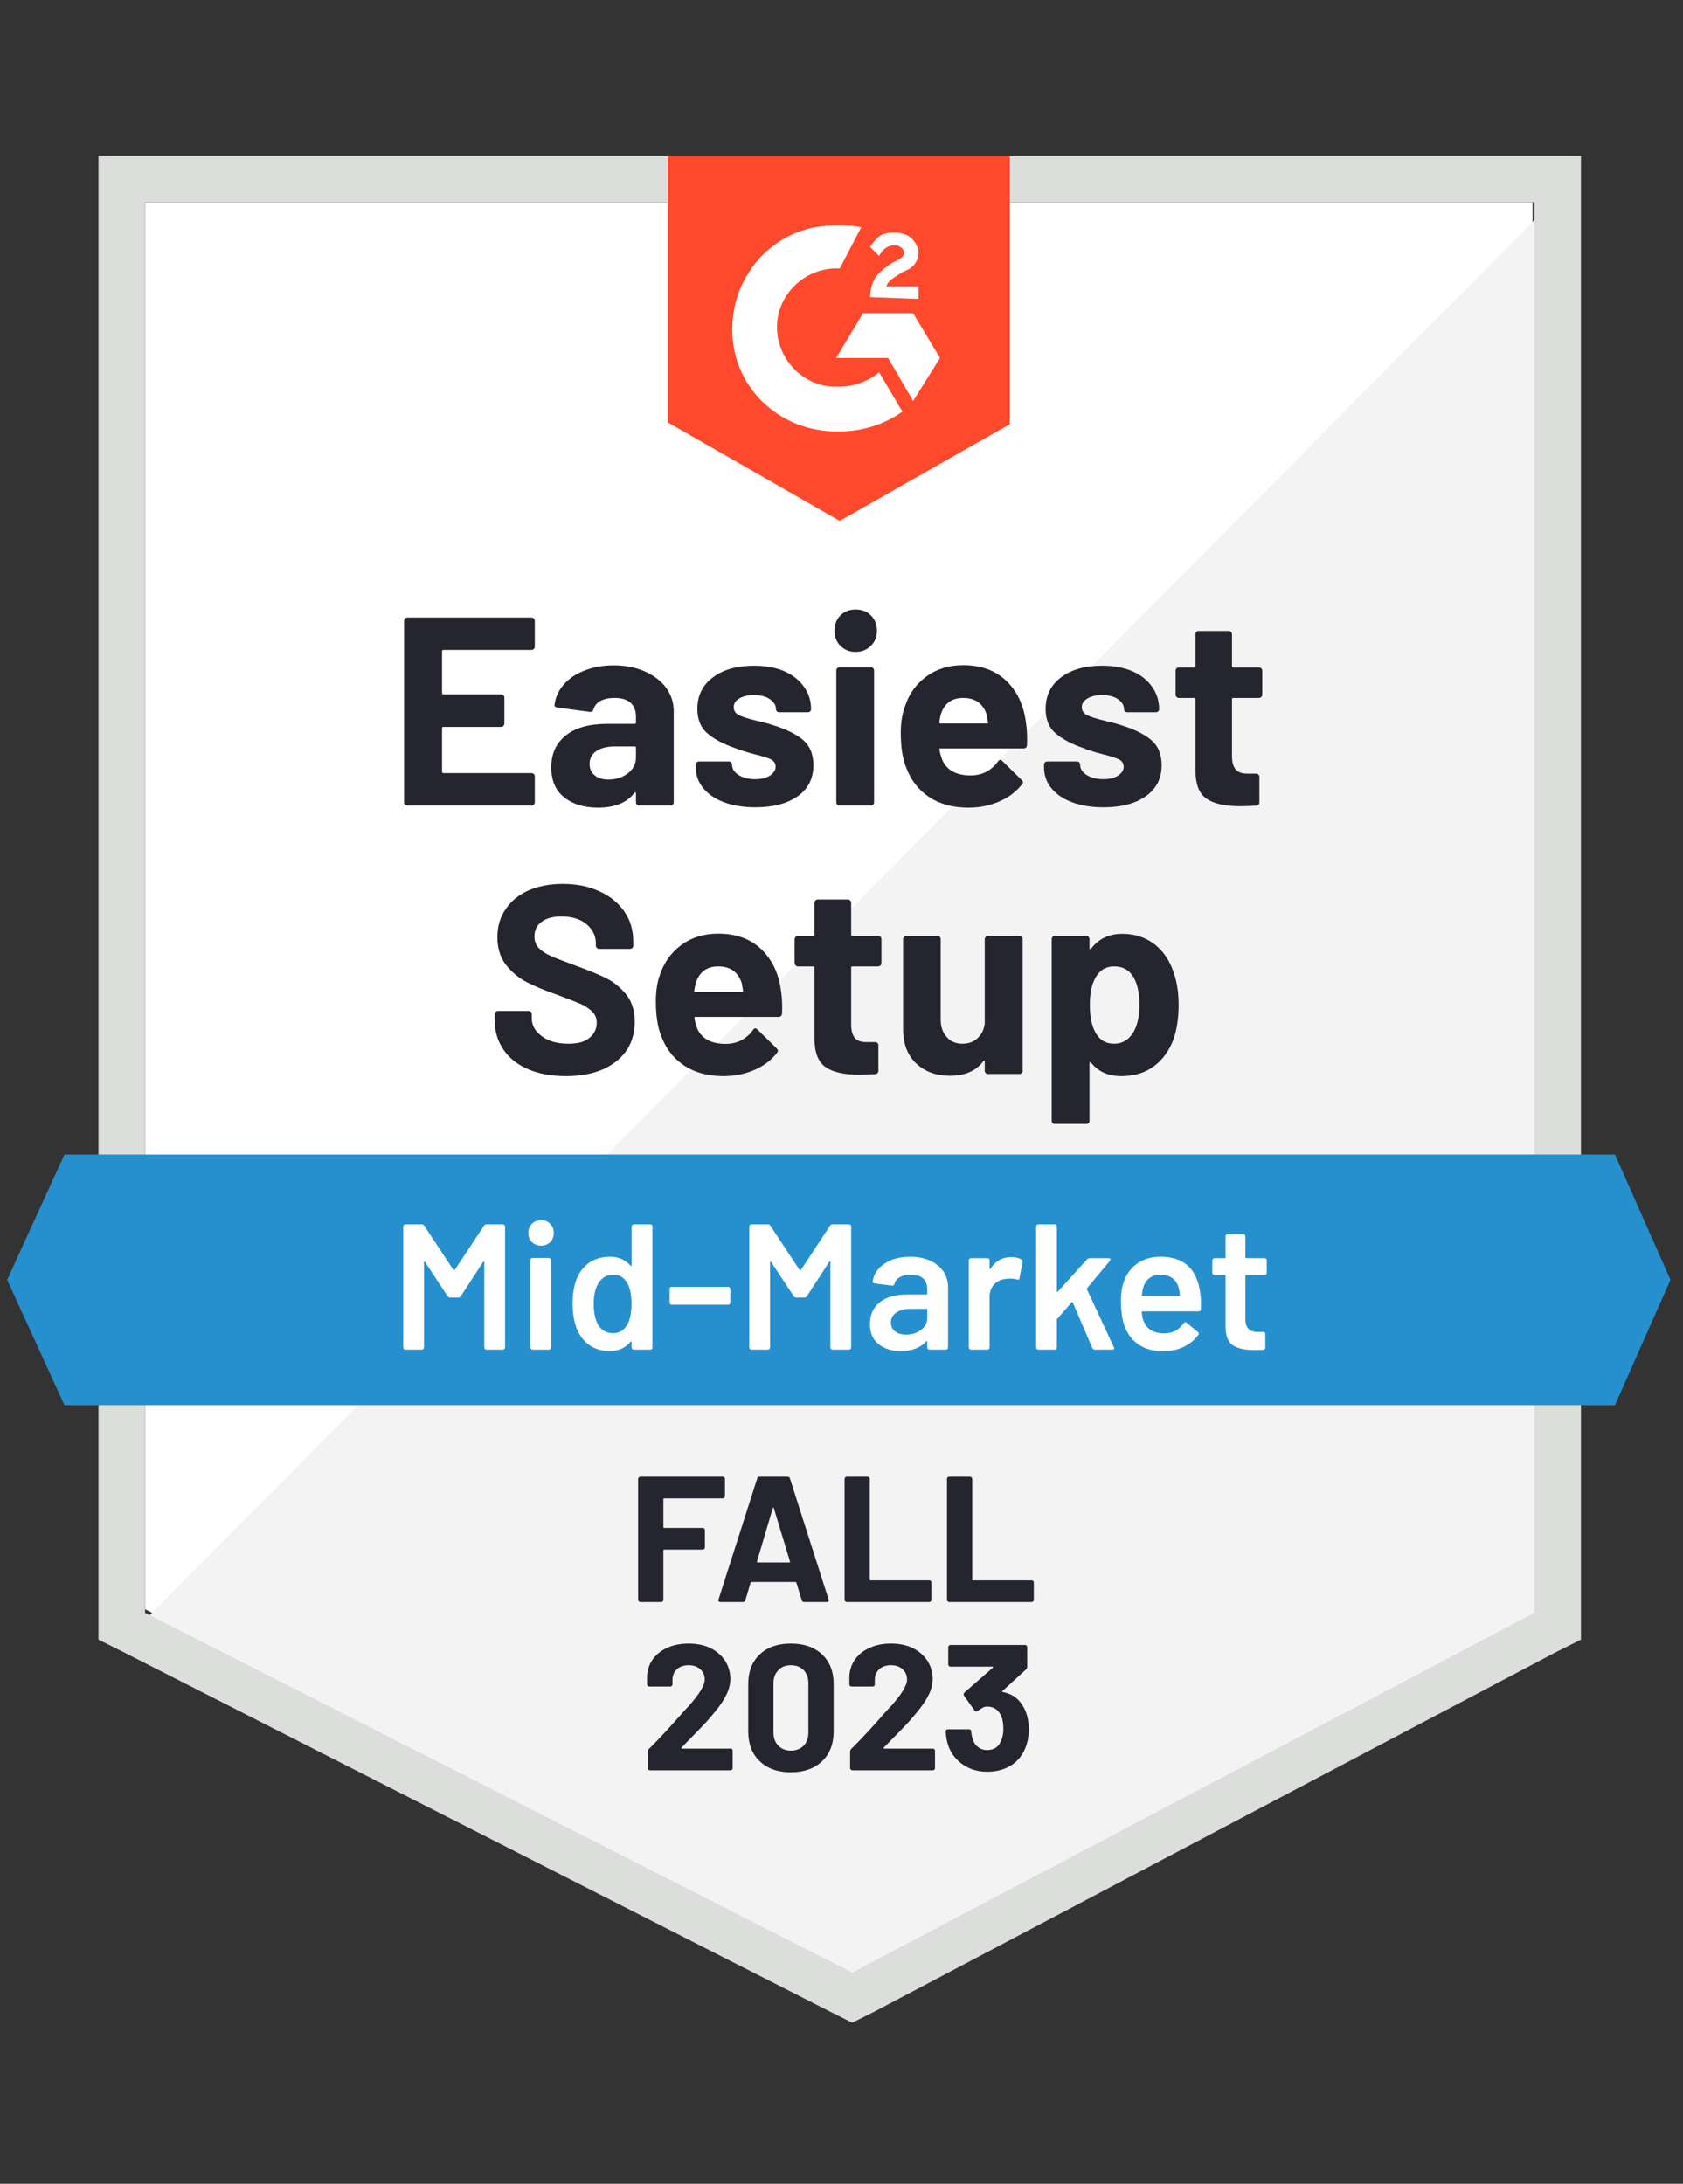 <svg width="94" height="122" viewBox="0 0 94 122" fill="none" xmlns="http://www.w3.org/2000/svg">
<rect x="0" y="0" width="94" height="122" fill="#333333" stroke="none"/>
<path d="M8.1 89.9L47.6 110L85.6 89.9V11.3H8.1V89.9Z" fill="white"/>
<path d="M86.401 11.6L7.301 91.3L48.301 111.6L86.401 92.1V11.6Z" fill="#F2F3F2"/>
<path d="M5.5 37.5V91.6L6.9 92.3L46.4 112.4L47.6 113L48.8 112.4L86.9 92.3L88.3 91.6V8.7H5.5V37.5ZM8.1 90.1V11.3H85.7V90.1L47.6 110.2L8.1 90.1Z" fill="#DCDEDC"/>
<path d="M46.901 12.6C47.301 12.6 47.701 12.6 48.101 12.7L46.901 15C45.101 14.9 43.501 16.3 43.401 18.1C43.301 19.9 44.701 21.5 46.501 21.6H46.901C47.701 21.6 48.501 21.3 49.101 20.8L50.401 23C49.401 23.7 48.201 24.1 46.901 24.1C43.701 24.2 41.001 21.8 40.901 18.6C40.801 15.4 43.201 12.7 46.401 12.6H46.901ZM51.001 17.5L52.501 20L51.001 22.4L49.601 20H46.701L48.201 17.5H51.001ZM48.601 16.6C48.601 16.2 48.701 15.8 48.901 15.5C49.101 15.2 49.501 14.9 49.801 14.7L50.001 14.6C50.401 14.4 50.501 14.3 50.501 14.1C50.501 13.9 50.201 13.7 50.001 13.7C49.601 13.7 49.301 13.9 49.101 14.3L48.601 13.8C48.701 13.6 48.901 13.4 49.101 13.2C49.401 13 49.701 13 50.001 13C50.301 13 50.701 13.1 50.901 13.3C51.101 13.5 51.301 13.8 51.301 14.1C51.301 14.6 51.001 15 50.401 15.2L50.101 15.4C49.801 15.6 49.601 15.7 49.501 16H51.301V16.7L48.601 16.6ZM46.901 29.1L56.401 23.7V8.7H37.301V23.6L46.901 29.1Z" fill="#FF492C"/>
<path d="M90.2 64.5H3.6L0.4 71.5L3.6 78.5H90.2L93.3 71.5L90.2 64.5Z" fill="#2690CE"/>
<path d="M31.6 60.12C30.8 60.12 30.104 59.993 29.51 59.74C28.904 59.48 28.44 59.113 28.12 58.64C27.794 58.166 27.63 57.617 27.63 56.99V56.66C27.63 56.606 27.647 56.563 27.68 56.53C27.72 56.496 27.764 56.48 27.81 56.48H29.52C29.567 56.48 29.61 56.496 29.65 56.53C29.684 56.563 29.7 56.606 29.7 56.66V56.88C29.7 57.28 29.887 57.617 30.26 57.89C30.627 58.17 31.127 58.31 31.76 58.31C32.287 58.31 32.68 58.197 32.94 57.97C33.2 57.743 33.33 57.467 33.33 57.14C33.33 56.893 33.25 56.69 33.09 56.53C32.93 56.363 32.714 56.217 32.44 56.09C32.16 55.97 31.724 55.8 31.13 55.58C30.457 55.346 29.887 55.11 29.42 54.87C28.96 54.63 28.57 54.303 28.25 53.89C27.937 53.477 27.78 52.963 27.78 52.35C27.78 51.75 27.937 51.227 28.25 50.78C28.557 50.327 28.984 49.98 29.53 49.74C30.084 49.5 30.72 49.38 31.44 49.38C32.2 49.38 32.877 49.517 33.47 49.79C34.064 50.056 34.53 50.433 34.87 50.92C35.204 51.4 35.37 51.963 35.37 52.61V52.83C35.37 52.883 35.354 52.926 35.32 52.96C35.28 52.993 35.237 53.01 35.19 53.01H33.47C33.417 53.01 33.374 52.993 33.34 52.96C33.3 52.926 33.28 52.883 33.28 52.83V52.71C33.28 52.29 33.11 51.933 32.77 51.64C32.424 51.346 31.95 51.2 31.35 51.2C30.877 51.2 30.51 51.3 30.25 51.5C29.984 51.693 29.85 51.967 29.85 52.32C29.85 52.573 29.927 52.783 30.08 52.95C30.24 53.123 30.47 53.276 30.77 53.41C31.077 53.543 31.55 53.727 32.19 53.96C32.904 54.22 33.46 54.45 33.86 54.65C34.267 54.85 34.634 55.147 34.96 55.54C35.287 55.933 35.45 56.447 35.45 57.08C35.45 58.02 35.104 58.76 34.41 59.3C33.724 59.846 32.787 60.12 31.6 60.12ZM43.62 55.35C43.68 55.73 43.7 56.153 43.68 56.62C43.667 56.746 43.6 56.81 43.48 56.81H38.85C38.79 56.81 38.77 56.833 38.79 56.88C38.817 57.08 38.87 57.28 38.95 57.48C39.21 58.04 39.74 58.32 40.54 58.32C41.18 58.313 41.687 58.053 42.06 57.54C42.1 57.48 42.144 57.45 42.19 57.45C42.224 57.45 42.26 57.47 42.3 57.51L43.38 58.57C43.427 58.623 43.45 58.67 43.45 58.71C43.45 58.73 43.43 58.77 43.39 58.83C43.064 59.243 42.64 59.56 42.12 59.78C41.6 60.007 41.03 60.12 40.41 60.12C39.55 60.12 38.824 59.926 38.23 59.54C37.63 59.147 37.2 58.6 36.94 57.9C36.734 57.4 36.63 56.746 36.63 55.94C36.63 55.386 36.704 54.9 36.85 54.48C37.084 53.773 37.487 53.21 38.06 52.79C38.634 52.37 39.317 52.16 40.11 52.16C41.11 52.16 41.914 52.45 42.52 53.03C43.127 53.61 43.494 54.383 43.62 55.35ZM40.12 53.99C39.494 53.99 39.08 54.283 38.88 54.87C38.84 55.003 38.804 55.163 38.77 55.35C38.77 55.397 38.797 55.42 38.85 55.42H41.44C41.5 55.42 41.52 55.397 41.5 55.35C41.454 55.063 41.43 54.923 41.43 54.93C41.337 54.63 41.18 54.397 40.96 54.23C40.734 54.07 40.454 53.99 40.12 53.99ZM49.23 53.81C49.23 53.856 49.214 53.897 49.18 53.93C49.14 53.97 49.097 53.99 49.05 53.99H47.61C47.564 53.99 47.54 54.013 47.54 54.06V57.24C47.54 57.566 47.607 57.813 47.74 57.98C47.874 58.14 48.09 58.22 48.39 58.22H48.88C48.934 58.22 48.977 58.236 49.01 58.27C49.044 58.303 49.06 58.346 49.06 58.4V59.82C49.06 59.933 49 59.996 48.88 60.01C48.46 60.03 48.16 60.04 47.98 60.04C47.154 60.04 46.537 59.903 46.13 59.63C45.717 59.356 45.504 58.84 45.49 58.08V54.06C45.49 54.013 45.467 53.99 45.42 53.99H44.56C44.514 53.99 44.474 53.97 44.44 53.93C44.4 53.897 44.38 53.856 44.38 53.81V52.47C44.38 52.423 44.4 52.38 44.44 52.34C44.474 52.306 44.514 52.29 44.56 52.29H45.42C45.467 52.29 45.49 52.263 45.49 52.21V50.43C45.49 50.383 45.51 50.34 45.55 50.3C45.584 50.267 45.624 50.25 45.67 50.25H47.36C47.407 50.25 47.447 50.267 47.48 50.3C47.52 50.34 47.54 50.383 47.54 50.43V52.21C47.54 52.263 47.564 52.29 47.61 52.29H49.05C49.097 52.29 49.14 52.306 49.18 52.34C49.214 52.38 49.23 52.423 49.23 52.47V53.81ZM55 52.47C55 52.423 55.02 52.38 55.06 52.34C55.094 52.306 55.134 52.29 55.18 52.29H56.94C56.987 52.29 57.03 52.306 57.07 52.34C57.104 52.38 57.12 52.423 57.12 52.47V59.82C57.12 59.873 57.104 59.916 57.07 59.95C57.03 59.983 56.987 60 56.94 60H55.18C55.134 60 55.094 59.983 55.06 59.95C55.02 59.916 55 59.873 55 59.82V59.31C55 59.283 54.99 59.267 54.97 59.26C54.95 59.253 54.93 59.267 54.91 59.3C54.51 59.833 53.89 60.1 53.05 60.1C52.29 60.1 51.667 59.873 51.18 59.42C50.687 58.96 50.44 58.313 50.44 57.48V52.47C50.44 52.423 50.46 52.38 50.5 52.34C50.534 52.306 50.574 52.29 50.62 52.29H52.36C52.414 52.29 52.457 52.306 52.49 52.34C52.524 52.38 52.54 52.423 52.54 52.47V56.96C52.54 57.36 52.65 57.683 52.87 57.93C53.084 58.183 53.38 58.31 53.76 58.31C54.1 58.31 54.38 58.206 54.6 58C54.82 57.793 54.954 57.526 55 57.2V52.47ZM65.56 54.36C65.74 54.867 65.83 55.467 65.83 56.16C65.83 56.853 65.737 57.48 65.55 58.04C65.317 58.68 64.954 59.187 64.46 59.56C63.967 59.933 63.354 60.12 62.62 60.12C61.9 60.12 61.34 59.87 60.94 59.37C60.92 59.343 60.9 59.333 60.88 59.34C60.86 59.346 60.85 59.367 60.85 59.4V62.61C60.85 62.663 60.834 62.706 60.8 62.74C60.767 62.773 60.724 62.79 60.67 62.79H58.92C58.867 62.79 58.824 62.773 58.79 62.74C58.757 62.706 58.74 62.663 58.74 62.61V52.47C58.74 52.423 58.757 52.38 58.79 52.34C58.824 52.306 58.867 52.29 58.92 52.29H60.67C60.724 52.29 60.767 52.306 60.8 52.34C60.834 52.38 60.85 52.423 60.85 52.47V52.96C60.85 52.993 60.86 53.013 60.88 53.02C60.9 53.026 60.92 53.02 60.94 53C61.36 52.447 61.94 52.17 62.68 52.17C63.374 52.17 63.974 52.363 64.48 52.75C64.98 53.136 65.34 53.673 65.56 54.36ZM63.27 57.72C63.517 57.333 63.64 56.803 63.64 56.13C63.64 55.503 63.537 55.003 63.33 54.63C63.097 54.203 62.727 53.99 62.22 53.99C61.76 53.99 61.414 54.203 61.18 54.63C60.974 54.99 60.87 55.496 60.87 56.15C60.87 56.816 60.98 57.337 61.2 57.71C61.427 58.11 61.767 58.31 62.22 58.31C62.667 58.31 63.017 58.113 63.27 57.72ZM29.87 36.13C29.87 36.183 29.85 36.227 29.81 36.26C29.777 36.293 29.737 36.31 29.69 36.31H24.76C24.714 36.31 24.69 36.337 24.69 36.39V38.71C24.69 38.763 24.714 38.79 24.76 38.79H27.99C28.037 38.79 28.08 38.806 28.12 38.84C28.154 38.88 28.17 38.923 28.17 38.97V40.42C28.17 40.473 28.154 40.517 28.12 40.55C28.08 40.59 28.037 40.61 27.99 40.61H24.76C24.714 40.61 24.69 40.633 24.69 40.68V43.11C24.69 43.163 24.714 43.19 24.76 43.19H29.69C29.737 43.19 29.777 43.206 29.81 43.24C29.85 43.273 29.87 43.313 29.87 43.36V44.82C29.87 44.873 29.85 44.916 29.81 44.95C29.777 44.983 29.737 45 29.69 45H22.75C22.704 45 22.664 44.983 22.63 44.95C22.59 44.916 22.57 44.873 22.57 44.82V34.68C22.57 34.633 22.59 34.59 22.63 34.55C22.664 34.517 22.704 34.5 22.75 34.5H29.69C29.737 34.5 29.777 34.517 29.81 34.55C29.85 34.59 29.87 34.633 29.87 34.68V36.13ZM34.28 37.17C34.927 37.17 35.507 37.283 36.02 37.51C36.527 37.736 36.924 38.043 37.21 38.43C37.49 38.823 37.63 39.26 37.63 39.74V44.82C37.63 44.873 37.614 44.916 37.58 44.95C37.547 44.983 37.504 45 37.45 45H35.7C35.647 45 35.604 44.983 35.57 44.95C35.537 44.916 35.52 44.873 35.52 44.82V44.33C35.52 44.297 35.51 44.276 35.49 44.27C35.47 44.257 35.45 44.267 35.43 44.3C35.01 44.846 34.334 45.12 33.4 45.12C32.62 45.12 31.994 44.93 31.52 44.55C31.034 44.17 30.79 43.61 30.79 42.87C30.79 42.103 31.064 41.507 31.61 41.08C32.144 40.653 32.91 40.44 33.91 40.44H35.45C35.497 40.44 35.52 40.416 35.52 40.37V40.04C35.52 39.706 35.42 39.447 35.22 39.26C35.02 39.08 34.72 38.99 34.32 38.99C34.014 38.99 33.757 39.043 33.55 39.15C33.344 39.263 33.21 39.42 33.15 39.62C33.124 39.727 33.057 39.776 32.95 39.77L31.14 39.53C31.02 39.51 30.964 39.463 30.97 39.39C31.017 38.97 31.187 38.59 31.48 38.25C31.774 37.91 32.164 37.647 32.65 37.46C33.13 37.267 33.674 37.17 34.28 37.17ZM33.97 43.55C34.404 43.55 34.77 43.433 35.07 43.2C35.37 42.967 35.52 42.67 35.52 42.31V41.77C35.52 41.723 35.497 41.7 35.45 41.7H34.37C33.917 41.7 33.564 41.786 33.31 41.96C33.057 42.127 32.93 42.367 32.93 42.68C32.93 42.947 33.024 43.157 33.21 43.31C33.397 43.47 33.65 43.55 33.97 43.55ZM42.2 45.1C41.527 45.1 40.94 45.007 40.44 44.82C39.94 44.633 39.554 44.37 39.28 44.03C39 43.69 38.86 43.303 38.86 42.87V42.72C38.86 42.673 38.88 42.63 38.92 42.59C38.954 42.556 38.994 42.54 39.04 42.54H40.71C40.764 42.54 40.807 42.556 40.84 42.59C40.874 42.63 40.89 42.673 40.89 42.72V42.73C40.89 42.956 41.014 43.147 41.26 43.3C41.5 43.453 41.807 43.53 42.18 43.53C42.52 43.53 42.794 43.463 43 43.33C43.214 43.19 43.32 43.023 43.32 42.83C43.32 42.65 43.23 42.513 43.05 42.42C42.87 42.333 42.574 42.24 42.16 42.14C41.694 42.02 41.324 41.903 41.05 41.79C40.41 41.57 39.9 41.3 39.52 40.98C39.14 40.66 38.95 40.2 38.95 39.6C38.95 38.86 39.24 38.273 39.82 37.84C40.394 37.407 41.157 37.19 42.11 37.19C42.75 37.19 43.31 37.29 43.79 37.49C44.264 37.697 44.634 37.986 44.9 38.36C45.167 38.727 45.3 39.147 45.3 39.62C45.3 39.666 45.284 39.706 45.25 39.74C45.217 39.773 45.174 39.79 45.12 39.79H43.52C43.467 39.79 43.424 39.773 43.39 39.74C43.357 39.706 43.34 39.666 43.34 39.62C43.34 39.4 43.227 39.213 43 39.06C42.774 38.907 42.477 38.83 42.11 38.83C41.777 38.83 41.504 38.893 41.29 39.02C41.084 39.14 40.98 39.303 40.98 39.51C40.98 39.71 41.084 39.86 41.29 39.96C41.49 40.06 41.834 40.166 42.32 40.28C42.427 40.306 42.55 40.337 42.69 40.37C42.83 40.403 42.98 40.447 43.14 40.5C43.854 40.713 44.414 40.983 44.82 41.31C45.227 41.643 45.43 42.123 45.43 42.75C45.43 43.49 45.14 44.066 44.56 44.48C43.974 44.893 43.187 45.1 42.2 45.1ZM47.79 36.42C47.45 36.42 47.167 36.306 46.94 36.08C46.72 35.86 46.61 35.58 46.61 35.24C46.61 34.886 46.72 34.6 46.94 34.38C47.16 34.16 47.444 34.05 47.79 34.05C48.144 34.05 48.427 34.16 48.64 34.38C48.867 34.6 48.98 34.886 48.98 35.24C48.98 35.58 48.867 35.86 48.64 36.08C48.414 36.306 48.13 36.42 47.79 36.42ZM46.89 45C46.844 45 46.8 44.983 46.76 44.95C46.727 44.916 46.71 44.873 46.71 44.82V37.46C46.71 37.407 46.727 37.363 46.76 37.33C46.8 37.297 46.844 37.28 46.89 37.28H48.64C48.694 37.28 48.737 37.297 48.77 37.33C48.804 37.363 48.82 37.407 48.82 37.46V44.82C48.82 44.873 48.804 44.916 48.77 44.95C48.737 44.983 48.694 45 48.64 45H46.89ZM57.3 40.35C57.36 40.73 57.38 41.153 57.36 41.62C57.354 41.746 57.29 41.81 57.17 41.81H52.53C52.47 41.81 52.45 41.833 52.47 41.88C52.504 42.08 52.56 42.28 52.64 42.48C52.9 43.04 53.427 43.32 54.22 43.32C54.86 43.313 55.367 43.053 55.74 42.54C55.78 42.48 55.827 42.45 55.88 42.45C55.907 42.45 55.94 42.47 55.98 42.51L57.06 43.57C57.114 43.623 57.14 43.67 57.14 43.71C57.14 43.73 57.117 43.77 57.07 43.83C56.744 44.243 56.32 44.56 55.8 44.78C55.28 45.007 54.71 45.12 54.09 45.12C53.23 45.12 52.504 44.926 51.91 44.54C51.317 44.147 50.887 43.6 50.62 42.9C50.414 42.4 50.31 41.746 50.31 40.94C50.31 40.386 50.387 39.9 50.54 39.48C50.767 38.773 51.167 38.21 51.74 37.79C52.32 37.37 53.004 37.16 53.79 37.16C54.79 37.16 55.594 37.45 56.2 38.03C56.807 38.61 57.174 39.383 57.3 40.35ZM53.8 38.99C53.174 38.99 52.76 39.283 52.56 39.87C52.52 40.003 52.487 40.163 52.46 40.35C52.46 40.397 52.484 40.42 52.53 40.42H55.13C55.184 40.42 55.2 40.397 55.18 40.35C55.134 40.063 55.11 39.923 55.11 39.93C55.017 39.63 54.86 39.397 54.64 39.23C54.414 39.07 54.134 38.99 53.8 38.99ZM61.64 45.1C60.967 45.1 60.38 45.007 59.88 44.82C59.38 44.633 58.994 44.37 58.72 44.03C58.447 43.69 58.31 43.303 58.31 42.87V42.72C58.31 42.673 58.327 42.63 58.36 42.59C58.394 42.556 58.437 42.54 58.49 42.54H60.15C60.204 42.54 60.247 42.556 60.28 42.59C60.314 42.63 60.33 42.673 60.33 42.72V42.73C60.33 42.956 60.454 43.147 60.7 43.3C60.947 43.453 61.254 43.53 61.62 43.53C61.96 43.53 62.237 43.463 62.45 43.33C62.657 43.19 62.76 43.023 62.76 42.83C62.76 42.65 62.67 42.513 62.49 42.42C62.31 42.333 62.017 42.24 61.61 42.14C61.137 42.02 60.767 41.903 60.5 41.79C59.86 41.57 59.35 41.3 58.97 40.98C58.59 40.66 58.4 40.2 58.4 39.6C58.4 38.86 58.687 38.273 59.26 37.84C59.834 37.407 60.597 37.19 61.55 37.19C62.19 37.19 62.75 37.29 63.23 37.49C63.71 37.697 64.08 37.986 64.34 38.36C64.607 38.727 64.74 39.147 64.74 39.62C64.74 39.666 64.724 39.706 64.69 39.74C64.657 39.773 64.614 39.79 64.56 39.79H62.96C62.907 39.79 62.864 39.773 62.83 39.74C62.797 39.706 62.78 39.666 62.78 39.62C62.78 39.4 62.667 39.213 62.44 39.06C62.214 38.907 61.917 38.83 61.55 38.83C61.217 38.83 60.947 38.893 60.74 39.02C60.527 39.14 60.42 39.303 60.42 39.51C60.42 39.71 60.524 39.86 60.73 39.96C60.937 40.06 61.28 40.166 61.76 40.28C61.867 40.306 61.99 40.337 62.13 40.37C62.27 40.403 62.42 40.447 62.58 40.5C63.294 40.713 63.854 40.983 64.26 41.31C64.674 41.643 64.88 42.123 64.88 42.75C64.88 43.49 64.587 44.066 64 44.48C63.414 44.893 62.627 45.1 61.64 45.1ZM70.5 38.81C70.5 38.856 70.484 38.897 70.45 38.93C70.417 38.97 70.374 38.99 70.32 38.99H68.88C68.834 38.99 68.81 39.013 68.81 39.06V42.24C68.81 42.566 68.877 42.813 69.01 42.98C69.144 43.14 69.36 43.22 69.66 43.22H70.16C70.207 43.22 70.247 43.236 70.28 43.27C70.32 43.303 70.34 43.346 70.34 43.4V44.82C70.34 44.933 70.28 44.996 70.16 45.01C69.74 45.03 69.44 45.04 69.26 45.04C68.427 45.04 67.807 44.903 67.4 44.63C66.987 44.356 66.777 43.84 66.77 43.08V39.06C66.77 39.013 66.744 38.99 66.69 38.99H65.84C65.787 38.99 65.744 38.97 65.71 38.93C65.677 38.897 65.66 38.856 65.66 38.81V37.47C65.66 37.423 65.677 37.38 65.71 37.34C65.744 37.306 65.787 37.29 65.84 37.29H66.69C66.744 37.29 66.77 37.263 66.77 37.21V35.43C66.77 35.383 66.787 35.34 66.82 35.3C66.854 35.267 66.897 35.25 66.95 35.25H68.63C68.677 35.25 68.717 35.267 68.75 35.3C68.79 35.34 68.81 35.383 68.81 35.43V37.21C68.81 37.263 68.834 37.29 68.88 37.29H70.32C70.374 37.29 70.417 37.306 70.45 37.34C70.484 37.38 70.5 37.423 70.5 37.47V38.81Z" fill="#252530"/>
<path d="M27.029 68.48C27.063 68.427 27.11 68.4 27.169 68.4H28.09C28.123 68.4 28.149 68.413 28.169 68.44C28.196 68.46 28.209 68.487 28.209 68.52V75.28C28.209 75.313 28.196 75.34 28.169 75.36C28.149 75.387 28.123 75.4 28.09 75.4H27.169C27.136 75.4 27.106 75.387 27.079 75.36C27.059 75.34 27.049 75.313 27.049 75.28V70.51C27.049 70.49 27.043 70.477 27.029 70.47C27.009 70.463 26.996 70.47 26.989 70.49L25.739 72.41C25.706 72.463 25.66 72.49 25.599 72.49H25.14C25.079 72.49 25.033 72.463 25 72.41L23.739 70.5C23.733 70.48 23.723 70.473 23.709 70.48C23.689 70.487 23.68 70.5 23.68 70.52V75.28C23.68 75.313 23.666 75.34 23.64 75.36C23.619 75.387 23.593 75.4 23.559 75.4H22.64C22.606 75.4 22.579 75.387 22.559 75.36C22.533 75.34 22.52 75.313 22.52 75.28V68.52C22.52 68.487 22.533 68.46 22.559 68.44C22.579 68.413 22.606 68.4 22.64 68.4H23.559C23.619 68.4 23.666 68.427 23.7 68.48L25.329 70.95C25.343 70.963 25.356 70.97 25.369 70.97C25.383 70.97 25.393 70.963 25.399 70.95L27.029 68.48ZM30.22 69.59C30.013 69.59 29.843 69.523 29.709 69.39C29.576 69.257 29.509 69.087 29.509 68.88C29.509 68.673 29.576 68.503 29.709 68.37C29.843 68.237 30.013 68.17 30.22 68.17C30.426 68.17 30.596 68.237 30.73 68.37C30.863 68.503 30.93 68.673 30.93 68.88C30.93 69.087 30.863 69.257 30.73 69.39C30.596 69.523 30.426 69.59 30.22 69.59ZM29.739 75.4C29.706 75.4 29.68 75.387 29.66 75.36C29.633 75.34 29.619 75.313 29.619 75.28V70.4C29.619 70.367 29.633 70.34 29.66 70.32C29.68 70.293 29.706 70.28 29.739 70.28H30.66C30.693 70.28 30.723 70.293 30.75 70.32C30.77 70.34 30.779 70.367 30.779 70.4V75.28C30.779 75.313 30.77 75.34 30.75 75.36C30.723 75.387 30.693 75.4 30.66 75.4H29.739ZM35.279 68.52C35.279 68.487 35.293 68.46 35.319 68.44C35.34 68.413 35.366 68.4 35.4 68.4H36.319C36.353 68.4 36.383 68.413 36.41 68.44C36.429 68.46 36.44 68.487 36.44 68.52V75.28C36.44 75.313 36.429 75.34 36.41 75.36C36.383 75.387 36.353 75.4 36.319 75.4H35.4C35.366 75.4 35.34 75.387 35.319 75.36C35.293 75.34 35.279 75.313 35.279 75.28V74.98C35.279 74.96 35.273 74.947 35.26 74.94C35.246 74.933 35.233 74.94 35.219 74.96C34.926 75.307 34.543 75.48 34.069 75.48C33.596 75.48 33.196 75.357 32.87 75.11C32.543 74.863 32.306 74.52 32.16 74.08C32.039 73.707 31.98 73.29 31.98 72.83C31.98 72.357 32.036 71.95 32.15 71.61C32.296 71.17 32.533 70.827 32.859 70.58C33.186 70.333 33.596 70.21 34.09 70.21C34.55 70.21 34.926 70.377 35.219 70.71C35.233 70.723 35.246 70.73 35.26 70.73C35.273 70.723 35.279 70.71 35.279 70.69V68.52ZM35.039 74C35.193 73.727 35.27 73.34 35.27 72.84C35.27 72.32 35.186 71.923 35.02 71.65C34.84 71.357 34.586 71.21 34.26 71.21C33.919 71.21 33.653 71.35 33.459 71.63C33.26 71.923 33.16 72.33 33.16 72.85C33.16 73.317 33.239 73.7 33.4 74C33.586 74.32 33.87 74.48 34.249 74.48C34.59 74.48 34.853 74.32 35.039 74ZM37.52 72.89C37.486 72.89 37.459 72.88 37.44 72.86C37.413 72.833 37.4 72.803 37.4 72.77V72.01C37.4 71.977 37.413 71.947 37.44 71.92C37.459 71.9 37.486 71.89 37.52 71.89H40.669C40.703 71.89 40.73 71.9 40.749 71.92C40.776 71.947 40.789 71.977 40.789 72.01V72.77C40.789 72.803 40.776 72.833 40.749 72.86C40.73 72.88 40.703 72.89 40.669 72.89H37.52ZM46.359 68.48C46.393 68.427 46.44 68.4 46.499 68.4H47.419C47.453 68.4 47.483 68.413 47.51 68.44C47.529 68.46 47.539 68.487 47.539 68.52V75.28C47.539 75.313 47.529 75.34 47.51 75.36C47.483 75.387 47.453 75.4 47.419 75.4H46.499C46.466 75.4 46.44 75.387 46.419 75.36C46.393 75.34 46.38 75.313 46.38 75.28V70.51C46.38 70.49 46.373 70.477 46.359 70.47C46.34 70.463 46.326 70.47 46.319 70.49L45.069 72.41C45.036 72.463 44.989 72.49 44.929 72.49H44.469C44.41 72.49 44.363 72.463 44.33 72.41L43.069 70.5C43.063 70.48 43.053 70.473 43.039 70.48C43.02 70.487 43.01 70.5 43.01 70.52V75.28C43.01 75.313 42.999 75.34 42.98 75.36C42.953 75.387 42.923 75.4 42.889 75.4H41.969C41.936 75.4 41.91 75.387 41.889 75.36C41.863 75.34 41.849 75.313 41.849 75.28V68.52C41.849 68.487 41.863 68.46 41.889 68.44C41.91 68.413 41.936 68.4 41.969 68.4H42.889C42.95 68.4 42.996 68.427 43.029 68.48L44.66 70.95C44.673 70.963 44.686 70.97 44.7 70.97C44.713 70.97 44.723 70.963 44.73 70.95L46.359 68.48ZM50.84 70.21C51.26 70.21 51.63 70.283 51.95 70.43C52.27 70.577 52.516 70.777 52.69 71.03C52.863 71.29 52.95 71.583 52.95 71.91V75.28C52.95 75.313 52.94 75.34 52.919 75.36C52.893 75.387 52.863 75.4 52.83 75.4H51.91C51.876 75.4 51.849 75.387 51.83 75.36C51.803 75.34 51.789 75.313 51.789 75.28V74.96C51.789 74.94 51.783 74.927 51.77 74.92C51.756 74.92 51.743 74.927 51.73 74.94C51.403 75.3 50.929 75.48 50.309 75.48C49.809 75.48 49.4 75.353 49.08 75.1C48.753 74.847 48.59 74.47 48.59 73.97C48.59 73.45 48.773 73.043 49.139 72.75C49.499 72.463 50.01 72.32 50.669 72.32H51.739C51.773 72.32 51.789 72.303 51.789 72.27V72.03C51.789 71.77 51.713 71.567 51.559 71.42C51.406 71.28 51.176 71.21 50.87 71.21C50.616 71.21 50.413 71.257 50.26 71.35C50.099 71.437 49.999 71.56 49.959 71.72C49.94 71.8 49.893 71.833 49.819 71.82L48.849 71.7C48.816 71.693 48.789 71.683 48.77 71.67C48.743 71.65 48.733 71.627 48.739 71.6C48.793 71.193 49.013 70.86 49.4 70.6C49.779 70.34 50.26 70.21 50.84 70.21ZM50.599 74.56C50.926 74.56 51.206 74.473 51.44 74.3C51.673 74.127 51.789 73.907 51.789 73.64V73.17C51.789 73.137 51.773 73.12 51.739 73.12H50.9C50.546 73.12 50.27 73.187 50.069 73.32C49.863 73.453 49.76 73.643 49.76 73.89C49.76 74.103 49.84 74.267 49.999 74.38C50.153 74.5 50.353 74.56 50.599 74.56ZM56.489 70.23C56.703 70.23 56.889 70.273 57.05 70.36C57.103 70.387 57.123 70.437 57.109 70.51L56.94 71.41C56.933 71.49 56.886 71.513 56.8 71.48C56.7 71.447 56.583 71.43 56.45 71.43C56.363 71.43 56.296 71.433 56.249 71.44C55.969 71.453 55.736 71.55 55.55 71.73C55.363 71.917 55.27 72.157 55.27 72.45V75.28C55.27 75.313 55.26 75.34 55.239 75.36C55.213 75.387 55.183 75.4 55.15 75.4H54.23C54.196 75.4 54.169 75.387 54.15 75.36C54.123 75.34 54.109 75.313 54.109 75.28V70.41C54.109 70.377 54.123 70.347 54.15 70.32C54.169 70.3 54.196 70.29 54.23 70.29H55.15C55.183 70.29 55.213 70.3 55.239 70.32C55.26 70.347 55.27 70.377 55.27 70.41V70.86C55.27 70.887 55.276 70.9 55.289 70.9C55.296 70.907 55.306 70.9 55.319 70.88C55.599 70.447 55.989 70.23 56.489 70.23ZM57.989 75.4C57.956 75.4 57.929 75.387 57.91 75.36C57.883 75.34 57.87 75.313 57.87 75.28V68.52C57.87 68.487 57.883 68.46 57.91 68.44C57.929 68.413 57.956 68.4 57.989 68.4H58.91C58.943 68.4 58.969 68.413 58.989 68.44C59.016 68.46 59.029 68.487 59.029 68.52V72.13C59.029 72.15 59.036 72.163 59.05 72.17C59.063 72.177 59.076 72.17 59.09 72.15L60.709 70.36C60.756 70.313 60.806 70.29 60.859 70.29H61.919C61.986 70.29 62.02 70.313 62.02 70.36C62.02 70.38 62.01 70.407 61.989 70.44L60.719 71.96C60.7 71.98 60.696 72.003 60.709 72.03L62.209 75.26C62.223 75.287 62.23 75.307 62.23 75.32C62.23 75.373 62.193 75.4 62.12 75.4H61.15C61.083 75.4 61.036 75.37 61.01 75.31L59.919 72.77C59.913 72.757 59.9 72.747 59.88 72.74C59.866 72.74 59.856 72.747 59.849 72.76L59.05 73.68C59.036 73.707 59.029 73.73 59.029 73.75V75.28C59.029 75.313 59.016 75.34 58.989 75.36C58.969 75.387 58.943 75.4 58.91 75.4H57.989ZM67.04 72.27C67.066 72.437 67.079 72.623 67.079 72.83L67.07 73.14C67.07 73.22 67.029 73.26 66.95 73.26H63.819C63.786 73.26 63.77 73.277 63.77 73.31C63.789 73.53 63.819 73.68 63.859 73.76C64.019 74.24 64.409 74.483 65.029 74.49C65.483 74.49 65.843 74.303 66.109 73.93C66.136 73.89 66.169 73.87 66.21 73.87C66.236 73.87 66.26 73.88 66.279 73.9L66.9 74.41C66.96 74.457 66.969 74.51 66.93 74.57C66.723 74.863 66.446 75.09 66.1 75.25C65.76 75.41 65.379 75.49 64.96 75.49C64.439 75.49 63.996 75.373 63.63 75.14C63.27 74.907 63.006 74.58 62.84 74.16C62.686 73.8 62.609 73.3 62.609 72.66C62.609 72.273 62.65 71.96 62.73 71.72C62.863 71.253 63.116 70.883 63.489 70.61C63.856 70.343 64.299 70.21 64.82 70.21C66.133 70.21 66.873 70.897 67.04 72.27ZM64.82 71.21C64.573 71.21 64.366 71.273 64.2 71.4C64.04 71.52 63.926 71.69 63.859 71.91C63.819 72.023 63.793 72.17 63.779 72.35C63.766 72.383 63.779 72.4 63.819 72.4H65.85C65.883 72.4 65.9 72.383 65.9 72.35C65.886 72.183 65.866 72.057 65.84 71.97C65.779 71.73 65.663 71.543 65.49 71.41C65.309 71.277 65.086 71.21 64.82 71.21ZM70.749 71.11C70.749 71.143 70.74 71.17 70.719 71.19C70.693 71.217 70.663 71.23 70.629 71.23H69.609C69.576 71.23 69.559 71.247 69.559 71.28V73.69C69.559 73.943 69.616 74.127 69.73 74.24C69.836 74.353 70.01 74.41 70.249 74.41H70.549C70.583 74.41 70.609 74.42 70.629 74.44C70.656 74.467 70.669 74.497 70.669 74.53V75.28C70.669 75.353 70.629 75.397 70.549 75.41L70.029 75.42C69.503 75.42 69.109 75.33 68.85 75.15C68.59 74.97 68.456 74.63 68.45 74.13V71.28C68.45 71.247 68.433 71.23 68.4 71.23H67.829C67.796 71.23 67.769 71.217 67.749 71.19C67.723 71.17 67.71 71.143 67.71 71.11V70.41C67.71 70.377 67.723 70.347 67.749 70.32C67.769 70.3 67.796 70.29 67.829 70.29H68.4C68.433 70.29 68.45 70.273 68.45 70.24V69.07C68.45 69.037 68.463 69.007 68.49 68.98C68.51 68.96 68.536 68.95 68.57 68.95H69.439C69.473 68.95 69.499 68.96 69.519 68.98C69.546 69.007 69.559 69.037 69.559 69.07V70.24C69.559 70.273 69.576 70.29 69.609 70.29H70.629C70.663 70.29 70.693 70.3 70.719 70.32C70.74 70.347 70.749 70.377 70.749 70.41V71.11Z" fill="white"/>
<path d="M40.491 83.59C40.491 83.623 40.477 83.65 40.451 83.67C40.431 83.697 40.404 83.71 40.371 83.71H37.101C37.067 83.71 37.051 83.727 37.051 83.76V85.31C37.051 85.343 37.067 85.36 37.101 85.36H39.251C39.284 85.36 39.311 85.37 39.331 85.39C39.357 85.417 39.371 85.447 39.371 85.48V86.45C39.371 86.483 39.357 86.513 39.331 86.54C39.311 86.56 39.284 86.57 39.251 86.57H37.101C37.067 86.57 37.051 86.587 37.051 86.62V89.38C37.051 89.413 37.041 89.44 37.021 89.46C36.994 89.487 36.964 89.5 36.931 89.5H35.761C35.727 89.5 35.701 89.487 35.681 89.46C35.654 89.44 35.641 89.413 35.641 89.38V82.62C35.641 82.587 35.654 82.56 35.681 82.54C35.701 82.513 35.727 82.5 35.761 82.5H40.371C40.404 82.5 40.431 82.513 40.451 82.54C40.477 82.56 40.491 82.587 40.491 82.62V83.59ZM44.911 89.5C44.844 89.5 44.801 89.467 44.781 89.4L44.481 88.42C44.467 88.393 44.451 88.38 44.431 88.38H41.971C41.951 88.38 41.934 88.393 41.921 88.42L41.631 89.4C41.611 89.467 41.567 89.5 41.501 89.5H40.231C40.191 89.5 40.161 89.487 40.141 89.46C40.121 89.44 40.117 89.407 40.131 89.36L42.291 82.6C42.311 82.533 42.354 82.5 42.421 82.5H43.991C44.057 82.5 44.101 82.533 44.121 82.6L46.281 89.36C46.287 89.373 46.291 89.39 46.291 89.41C46.291 89.47 46.254 89.5 46.181 89.5H44.911ZM42.281 87.23C42.274 87.27 42.287 87.29 42.321 87.29H44.081C44.121 87.29 44.134 87.27 44.121 87.23L43.221 84.26C43.214 84.233 43.204 84.22 43.191 84.22C43.177 84.227 43.167 84.24 43.161 84.26L42.281 87.23ZM47.291 89.5C47.257 89.5 47.231 89.487 47.211 89.46C47.184 89.44 47.171 89.413 47.171 89.38V82.62C47.171 82.587 47.184 82.56 47.211 82.54C47.231 82.513 47.257 82.5 47.291 82.5H48.461C48.494 82.5 48.524 82.513 48.551 82.54C48.571 82.56 48.581 82.587 48.581 82.62V88.24C48.581 88.273 48.597 88.29 48.631 88.29H51.901C51.934 88.29 51.964 88.3 51.991 88.32C52.011 88.347 52.021 88.377 52.021 88.41V89.38C52.021 89.413 52.011 89.44 51.991 89.46C51.964 89.487 51.934 89.5 51.901 89.5H47.291ZM53.011 89.5C52.977 89.5 52.947 89.487 52.921 89.46C52.901 89.44 52.891 89.413 52.891 89.38V82.62C52.891 82.587 52.901 82.56 52.921 82.54C52.947 82.513 52.977 82.5 53.011 82.5H54.181C54.214 82.5 54.241 82.513 54.261 82.54C54.287 82.56 54.301 82.587 54.301 82.62V88.24C54.301 88.273 54.317 88.29 54.351 88.29H57.621C57.654 88.29 57.684 88.3 57.711 88.32C57.731 88.347 57.741 88.377 57.741 88.41V89.38C57.741 89.413 57.731 89.44 57.711 89.46C57.684 89.487 57.654 89.5 57.621 89.5H53.011ZM38.061 97.63C38.047 97.643 38.044 97.657 38.051 97.67C38.057 97.683 38.071 97.69 38.091 97.69H40.801C40.834 97.69 40.864 97.7 40.891 97.72C40.911 97.747 40.921 97.777 40.921 97.81V98.78C40.921 98.813 40.911 98.84 40.891 98.86C40.864 98.887 40.834 98.9 40.801 98.9H36.301C36.267 98.9 36.237 98.887 36.211 98.86C36.191 98.84 36.181 98.813 36.181 98.78V97.86C36.181 97.8 36.201 97.75 36.241 97.71C36.567 97.39 36.901 97.043 37.241 96.67C37.581 96.29 37.794 96.053 37.881 95.96C38.067 95.74 38.257 95.53 38.451 95.33C39.057 94.657 39.361 94.157 39.361 93.83C39.361 93.597 39.277 93.403 39.111 93.25C38.944 93.103 38.727 93.03 38.461 93.03C38.194 93.03 37.977 93.103 37.811 93.25C37.644 93.403 37.561 93.603 37.561 93.85V94.1C37.561 94.133 37.547 94.163 37.521 94.19C37.501 94.21 37.474 94.22 37.441 94.22H36.261C36.227 94.22 36.201 94.21 36.181 94.19C36.154 94.163 36.141 94.133 36.141 94.1V93.63C36.161 93.27 36.274 92.95 36.481 92.67C36.687 92.397 36.961 92.187 37.301 92.04C37.647 91.893 38.034 91.82 38.461 91.82C38.934 91.82 39.347 91.907 39.701 92.08C40.047 92.26 40.317 92.5 40.511 92.8C40.697 93.1 40.791 93.433 40.791 93.8C40.791 94.08 40.721 94.367 40.581 94.66C40.441 94.953 40.231 95.27 39.951 95.61C39.744 95.87 39.521 96.127 39.281 96.38C39.041 96.633 38.684 97 38.211 97.48L38.061 97.63ZM44.171 99.01C43.437 99.01 42.857 98.803 42.431 98.39C42.004 97.983 41.791 97.427 41.791 96.72V94.08C41.791 93.387 42.004 92.837 42.431 92.43C42.857 92.023 43.437 91.82 44.171 91.82C44.904 91.82 45.487 92.023 45.921 92.43C46.347 92.837 46.561 93.387 46.561 94.08V96.72C46.561 97.427 46.347 97.983 45.921 98.39C45.487 98.803 44.904 99.01 44.171 99.01ZM44.171 97.8C44.471 97.8 44.711 97.707 44.891 97.52C45.064 97.34 45.151 97.097 45.151 96.79V94.04C45.151 93.733 45.064 93.49 44.891 93.31C44.711 93.123 44.471 93.03 44.171 93.03C43.877 93.03 43.644 93.123 43.471 93.31C43.291 93.49 43.201 93.733 43.201 94.04V96.79C43.201 97.097 43.291 97.34 43.471 97.52C43.644 97.707 43.877 97.8 44.171 97.8ZM49.361 97.63C49.347 97.643 49.344 97.657 49.351 97.67C49.357 97.683 49.371 97.69 49.391 97.69H52.101C52.134 97.69 52.164 97.7 52.191 97.72C52.211 97.747 52.221 97.777 52.221 97.81V98.78C52.221 98.813 52.211 98.84 52.191 98.86C52.164 98.887 52.134 98.9 52.101 98.9H47.601C47.567 98.9 47.541 98.887 47.521 98.86C47.494 98.84 47.481 98.813 47.481 98.78V97.86C47.481 97.8 47.501 97.75 47.541 97.71C47.867 97.39 48.201 97.043 48.541 96.67C48.881 96.29 49.094 96.053 49.181 95.96C49.367 95.74 49.557 95.53 49.751 95.33C50.357 94.657 50.661 94.157 50.661 93.83C50.661 93.597 50.577 93.403 50.411 93.25C50.244 93.103 50.027 93.03 49.761 93.03C49.494 93.03 49.277 93.103 49.111 93.25C48.944 93.403 48.861 93.603 48.861 93.85V94.1C48.861 94.133 48.851 94.163 48.831 94.19C48.804 94.21 48.774 94.22 48.741 94.22H47.561C47.527 94.22 47.501 94.21 47.481 94.19C47.454 94.163 47.441 94.133 47.441 94.1V93.63C47.461 93.27 47.574 92.95 47.781 92.67C47.987 92.397 48.264 92.187 48.611 92.04C48.951 91.893 49.334 91.82 49.761 91.82C50.234 91.82 50.647 91.907 51.001 92.08C51.347 92.26 51.617 92.5 51.811 92.8C51.997 93.1 52.091 93.433 52.091 93.8C52.091 94.08 52.021 94.367 51.881 94.66C51.741 94.953 51.531 95.27 51.251 95.61C51.044 95.87 50.821 96.127 50.581 96.38C50.341 96.633 49.984 97 49.511 97.48L49.361 97.63ZM57.261 95.56C57.394 95.867 57.461 96.22 57.461 96.62C57.461 96.98 57.401 97.313 57.281 97.62C57.121 98.047 56.854 98.38 56.481 98.62C56.101 98.86 55.654 98.98 55.141 98.98C54.634 98.98 54.191 98.853 53.811 98.6C53.424 98.347 53.147 98.003 52.981 97.57C52.887 97.31 52.834 97.03 52.821 96.73C52.821 96.65 52.861 96.61 52.941 96.61H54.121C54.201 96.61 54.241 96.65 54.241 96.73C54.267 96.95 54.304 97.113 54.351 97.22C54.411 97.393 54.511 97.527 54.651 97.62C54.784 97.72 54.944 97.77 55.131 97.77C55.504 97.77 55.761 97.607 55.901 97.28C55.994 97.08 56.041 96.847 56.041 96.58C56.041 96.267 55.991 96.01 55.891 95.81C55.737 95.497 55.481 95.34 55.121 95.34C55.047 95.34 54.971 95.36 54.891 95.4C54.811 95.447 54.714 95.51 54.601 95.59C54.574 95.61 54.547 95.62 54.521 95.62C54.481 95.62 54.451 95.6 54.431 95.56L53.841 94.73C53.827 94.71 53.821 94.687 53.821 94.66C53.821 94.62 53.834 94.587 53.861 94.56L55.451 93.17C55.464 93.157 55.471 93.143 55.471 93.13C55.464 93.117 55.451 93.11 55.431 93.11H53.081C53.047 93.11 53.021 93.097 53.001 93.07C52.974 93.05 52.961 93.023 52.961 92.99V92.02C52.961 91.987 52.974 91.96 53.001 91.94C53.021 91.913 53.047 91.9 53.081 91.9H57.251C57.284 91.9 57.314 91.913 57.341 91.94C57.361 91.96 57.371 91.987 57.371 92.02V93.12C57.371 93.173 57.347 93.223 57.301 93.27L55.991 94.47C55.977 94.483 55.974 94.497 55.981 94.51C55.981 94.523 55.994 94.53 56.021 94.53C56.601 94.643 57.014 94.987 57.261 95.56Z" fill="#252530"/>
</svg>
